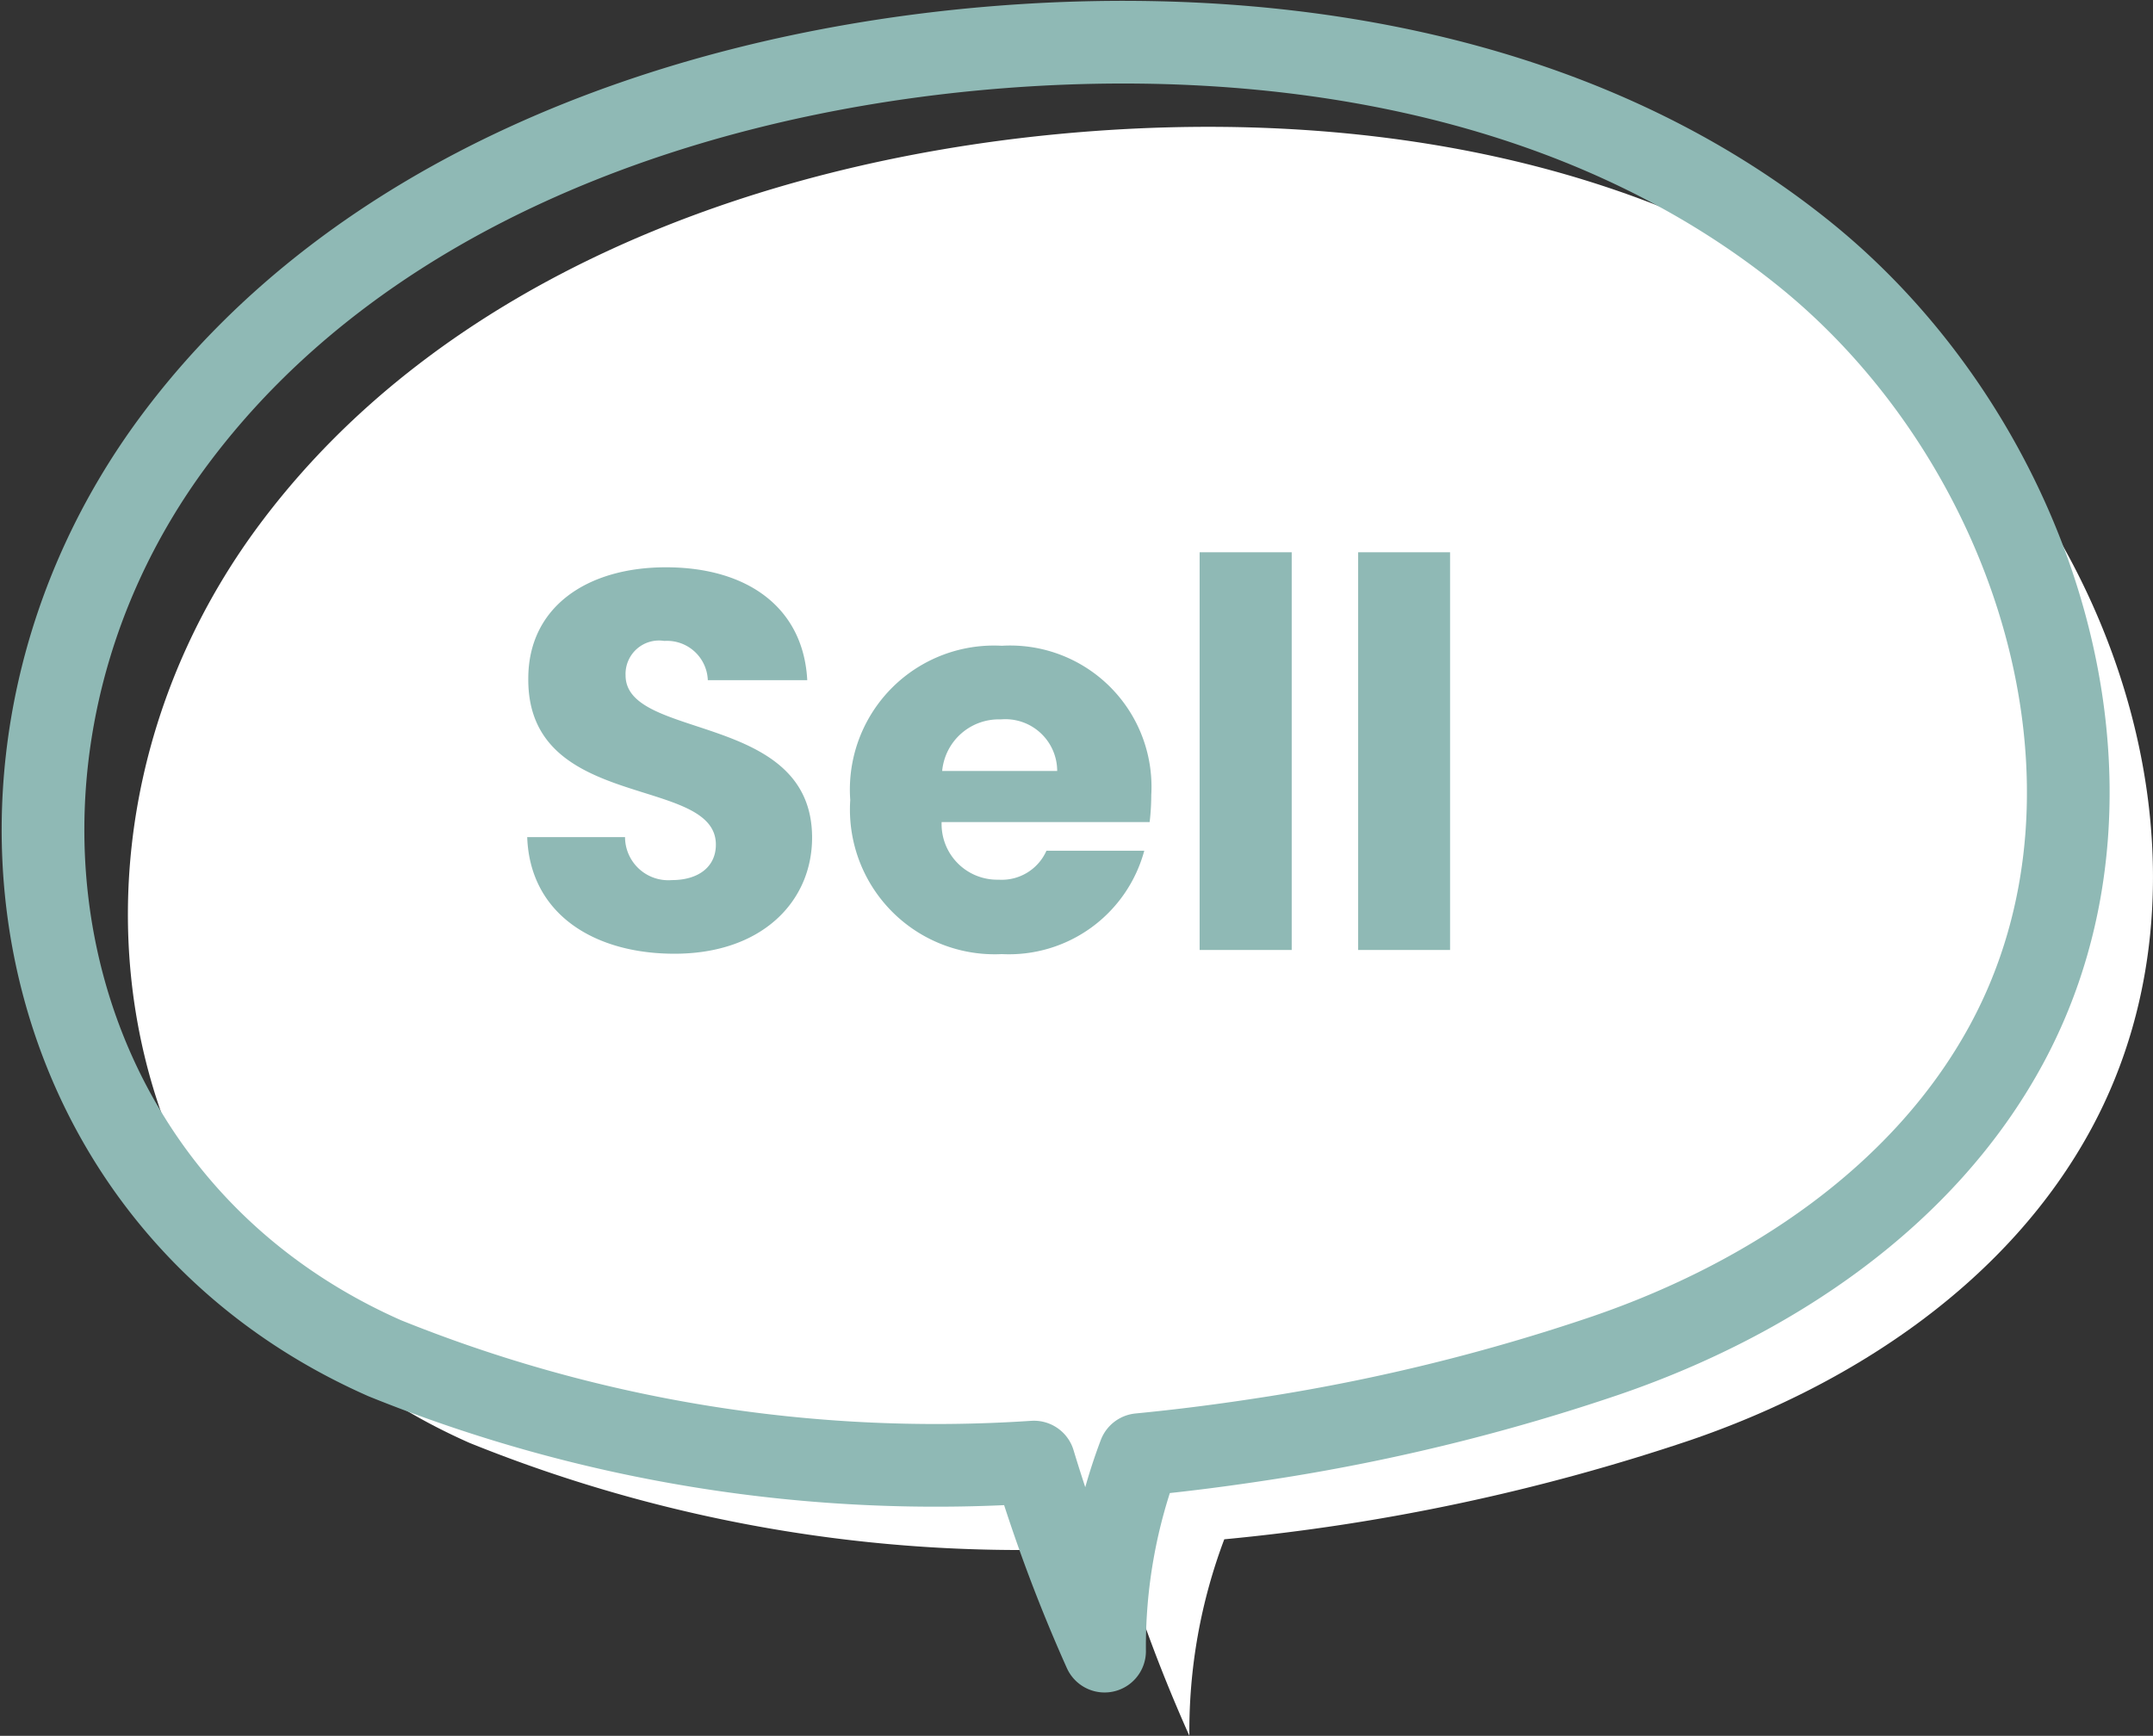 <svg xmlns="http://www.w3.org/2000/svg" width="52.072" height="41.987" viewBox="0 0 52.072 41.987"><rect x="0" y="0" width="52.072" height="41.987" fill="#333333" stroke="none"/><g transform="translate(-13.959 -436.013)"><path d="M54.147,16.662c-5.524-4.485-13.119-5.666-20.2-4.982-7.326.708-14.853,3.531-19.254,9.429-5.648,7.57-3.7,18.351,5.074,22.225a35.579,35.579,0,0,0,15.7,2.511,38.333,38.333,0,0,0,1.708,4.573,13.144,13.144,0,0,1,.844-4.753,50.049,50.049,0,0,0,11.279-2.4c3.962-1.357,7.7-3.848,9.692-7.532,3.385-6.259.68-14.587-4.844-19.072" transform="translate(5.55 427.581)" fill="#fff"/><path d="M44.147,6.662C38.623,2.177,31.028,1,23.945,1.68,16.62,2.389,9.093,5.211,4.691,11.11-.957,18.68.987,29.461,9.766,33.335a35.579,35.579,0,0,0,15.7,2.511,38.334,38.334,0,0,0,1.708,4.573,13.144,13.144,0,0,1,.844-4.753c1.028-.1,2.05-.228,3.282-.422a48.332,48.332,0,0,0,8-1.977c3.962-1.357,7.7-3.848,9.692-7.532C52.376,19.476,49.671,11.148,44.147,6.662Z" transform="translate(13.5 435.532)" fill="none" stroke="#8fb9b5" stroke-linecap="round" stroke-linejoin="round" stroke-width="2"/><path d="M-4.4-2.717c0-3.055-4.511-2.34-4.511-3.926a.809.809,0,0,1,.936-.832.988.988,0,0,1,1.053.949h2.405c-.091-1.742-1.43-2.73-3.419-2.73-1.911,0-3.328.962-3.328,2.691-.026,3.237,4.537,2.327,4.537,4.017,0,.533-.416.858-1.066.858A1.046,1.046,0,0,1-8.924-2.73H-11.29C-11.225-.884-9.691.091-7.728.091-5.6.091-4.4-1.183-4.4-2.717ZM.163-5.577A1.254,1.254,0,0,1,1.528-4.329H-1.254A1.375,1.375,0,0,1,.163-5.577ZM3.634-2.4H1.268a1.182,1.182,0,0,1-1.157.7A1.345,1.345,0,0,1-1.267-3.094H3.764a5.617,5.617,0,0,0,.039-.65A3.418,3.418,0,0,0,.189-7.358,3.484,3.484,0,0,0-3.477-3.627,3.5,3.5,0,0,0,.189.1,3.39,3.39,0,0,0,3.634-2.4ZM4.973,0H7.2V-9.62H4.973ZM8.807,0h2.223V-9.62H8.807Z" transform="translate(38 458.991)" fill="#8fb9b5"/></g></svg>
